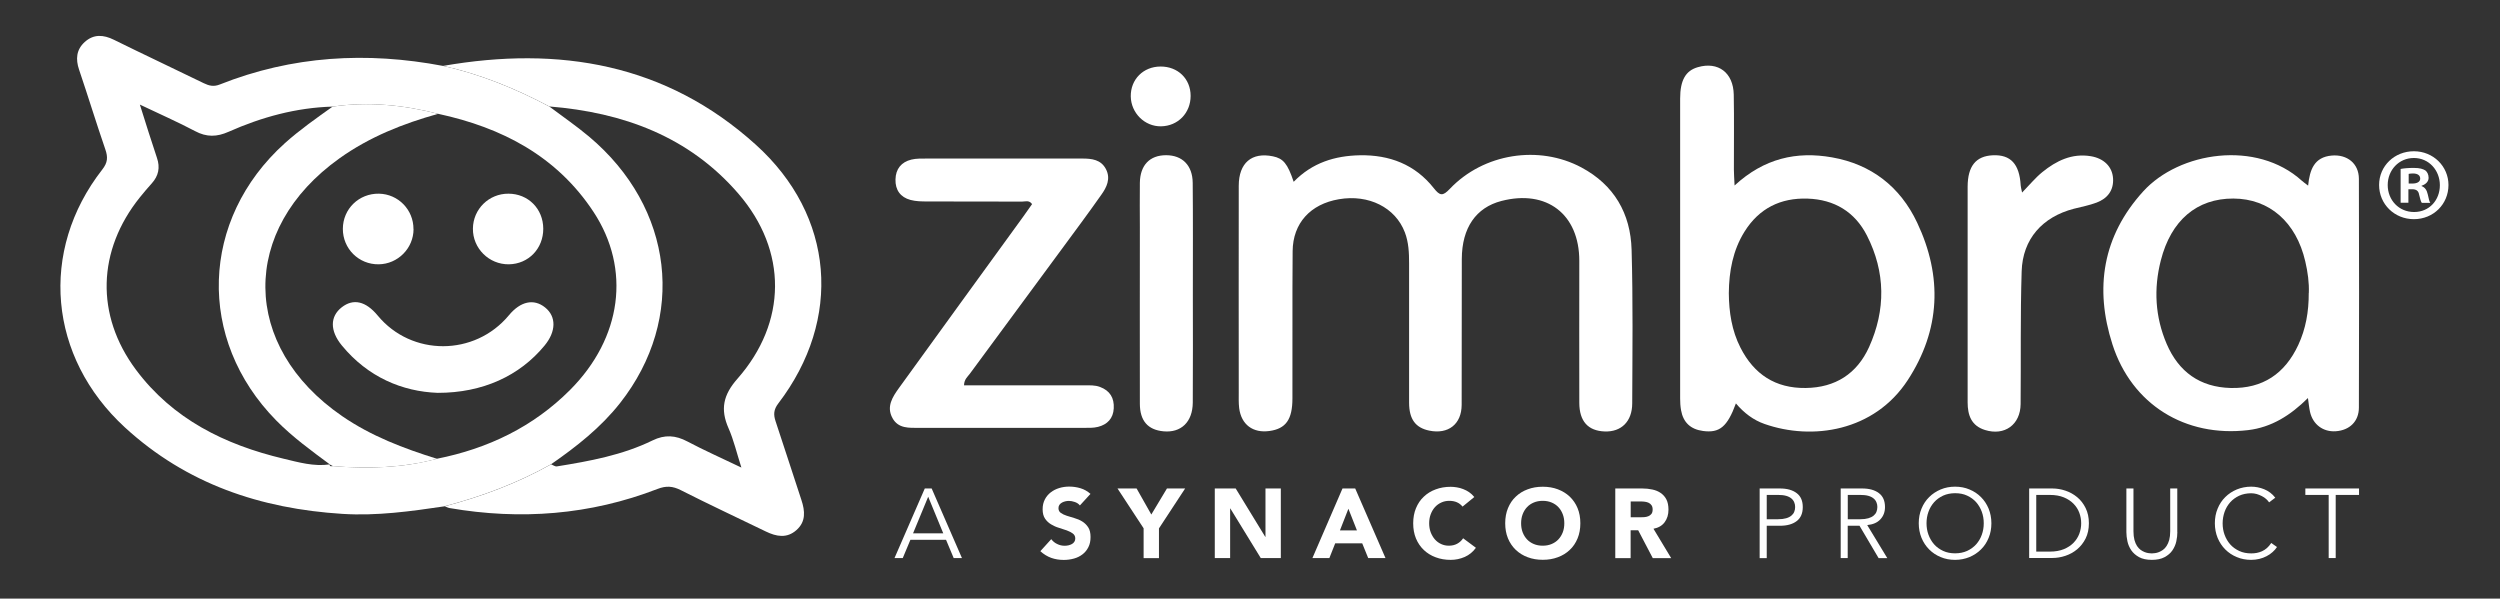 <?xml version="1.0" encoding="UTF-8"?>
<svg id="Layer_1" data-name="Layer 1" xmlns="http://www.w3.org/2000/svg" viewBox="0 0 360 86.2">
  <rect x="0" y="0" width="360" height="86.2" fill="#333333" stroke="none"/>
  <defs>
    <style>
      .cls-1 {
        fill: #fff;
      }
    </style>
  </defs>
  <path class="cls-1" d="M352.58,26.64c0,2.76-2.17,4.92-4.98,4.92s-5.01-2.17-5.01-4.92,2.22-4.86,5.01-4.86,4.98,2.17,4.98,4.86ZM343.83,26.64c0,2.17,1.6,3.89,3.8,3.89s3.71-1.72,3.71-3.86-1.57-3.92-3.74-3.92-3.77,1.75-3.77,3.89ZM346.82,29.19h-1.13v-4.86c.44-.09,1.07-.15,1.87-.15.92,0,1.33.15,1.69.36.27.21.47.59.47,1.07,0,.53-.42.95-1.01,1.13v.06c.47.18.74.53.89,1.19.15.74.24,1.04.36,1.22h-1.22c-.15-.18-.24-.62-.39-1.19-.09-.53-.39-.77-1.01-.77h-.53v1.96ZM346.85,26.43h.53c.62,0,1.13-.21,1.13-.71,0-.44-.33-.74-1.04-.74-.3,0-.5.03-.62.06v1.39Z"/>
  <path class="cls-1" d="M64.01,72.91c-4.87.72-9.74,1.4-14.68,1.09-11.8-.74-22.46-4.3-31.34-12.45-11.01-10.12-12.41-25.41-3.26-37.14.78-.99.83-1.77.44-2.89-1.31-3.81-2.49-7.67-3.78-11.48-.52-1.53-.4-2.89.81-3.99,1.28-1.16,2.69-1.07,4.21-.32,4.29,2.12,8.63,4.15,12.93,6.25.78.38,1.44.53,2.3.19,10.44-4.15,21.18-4.76,32.15-2.68,5.39,1.19,10.44,3.27,15.3,5.84,1.91,1.44,3.89,2.79,5.71,4.32,12.25,10.27,14.09,26.19,4.49,38.39-2.78,3.53-6.27,6.27-9.93,8.81-4.84,2.71-9.99,4.65-15.35,6.05ZM47.46,66.86c.01.39.29.26.5.26,5.04.41,10.05.27,14.96-1.06,7.34-1.46,13.86-4.59,19.16-9.9,7.48-7.5,8.8-17.41,3.39-25.64-5.29-8.04-13.19-12.15-22.37-14.13-5-1.28-10.06-1.78-15.2-1.04-5.25.15-10.21,1.51-14.97,3.62-1.7.76-3.18.8-4.84-.09-2.48-1.31-5.06-2.44-7.95-3.82.89,2.81,1.64,5.25,2.46,7.67.48,1.4.23,2.59-.74,3.67-.59.66-1.17,1.33-1.72,2.02-6.13,7.64-6.42,16.95-.58,24.8,5.31,7.13,12.82,10.82,21.26,12.83,2.18.52,4.38,1.16,6.68.82h-.03Z"/>
  <path class="cls-1" d="M186.29,26.18c2.69-2.77,5.96-3.75,9.53-3.82,4.26-.08,7.95,1.32,10.64,4.73.88,1.11,1.28,1.2,2.32.1,4.85-5.1,12.81-6.35,18.94-3.08,4.72,2.52,7.08,6.64,7.23,11.84.21,7.38.12,14.77.09,22.15-.01,2.61-1.59,4.12-3.97,4.03-2.39-.09-3.64-1.46-3.65-4.12-.02-6.82,0-13.63,0-20.45,0-6.72-4.7-10.31-11.22-8.62-3.65.95-5.68,3.85-5.7,8.34-.03,7.01.01,14.01-.02,21.02-.01,2.79-1.94,4.27-4.66,3.71-1.99-.41-2.9-1.64-2.91-4.01-.01-6.69,0-13.38,0-20.07,0-1.52-.06-3.03-.61-4.47-1.36-3.58-5.21-5.51-9.5-4.77-4.1.7-6.62,3.44-6.66,7.47-.06,7.07,0,14.14-.03,21.21,0,3.06-.96,4.36-3.29,4.69-2.39.34-4.08-.91-4.38-3.3-.09-.75-.06-1.51-.06-2.27,0-9.91-.02-19.82,0-29.73,0-3.31,1.88-4.88,4.92-4.25,1.49.31,2.11,1.04,2.99,3.67Z"/>
  <path class="cls-1" d="M64.01,72.91c5.36-1.4,10.51-3.34,15.35-6.05.28.11.58.35.84.3,4.72-.76,9.43-1.62,13.77-3.74,1.77-.86,3.31-.75,5.01.15,2.43,1.29,4.95,2.4,7.78,3.76-.68-2.12-1.1-3.96-1.85-5.66-1.21-2.74-.77-4.81,1.29-7.14,7.15-8.13,7.22-18.42.13-26.64-7.12-8.25-16.62-11.7-27.23-12.56-4.86-2.57-9.91-4.65-15.3-5.84,16.7-2.91,32.11-.34,45.04,11.35,11.34,10.24,12.5,25.12,3.24,37.25-.68.89-.72,1.61-.39,2.59,1.26,3.76,2.46,7.55,3.71,11.31.53,1.6.67,3.13-.72,4.35-1.38,1.22-2.89.93-4.41.19-4.08-1.98-8.2-3.9-12.24-5.95-1.17-.59-2.11-.65-3.35-.17-9.71,3.75-19.72,4.51-29.95,2.75-.24-.04-.47-.18-.71-.27Z"/>
  <path class="cls-1" d="M249.77,26.72c4.27-3.94,8.95-4.96,14.04-4.06,5.66,1,9.81,4.22,12.26,9.4,3.67,7.77,3.36,15.44-1.35,22.67-4.83,7.41-13.76,8.73-20.63,6.32-1.61-.56-2.96-1.59-4.12-2.96-1.24,3.39-2.37,4.29-4.74,3.97-1.79-.24-2.85-1.23-3.16-3-.1-.56-.13-1.13-.13-1.69,0-14.39,0-28.78,0-43.16,0-2.66.79-4.04,2.56-4.54,2.92-.84,5.1.79,5.16,3.96.07,3.6.01,7.19.02,10.79,0,.61.05,1.22.1,2.31ZM248.95,42.22c.02,2.71.42,5.38,1.68,7.85,1.95,3.83,5.03,5.86,9.39,5.8,4.28-.05,7.39-2.06,9.13-5.9,2.41-5.35,2.37-10.78-.31-16.05-1.75-3.43-4.7-5.19-8.54-5.32-3.89-.13-6.98,1.39-9.08,4.74-1.69,2.71-2.24,5.71-2.27,8.87Z"/>
  <path class="cls-1" d="M332.34,57.32c-2.51,2.49-5.24,4.22-8.63,4.62-9.04,1.06-16.74-3.69-19.52-12.35-2.6-8.08-1.42-15.59,4.43-22.03,5.19-5.71,16.32-7.45,22.85-1.53.23.2.48.38.9.7.23-2.29.87-4.11,3.41-4.33,2.21-.19,3.89,1.14,3.9,3.34.04,10.98.03,21.97,0,32.95,0,1.99-1.34,3.27-3.32,3.41-1.82.13-3.31-.97-3.72-2.8-.13-.58-.18-1.19-.3-2ZM332.47,42.18c.06-1.44-.15-3-.51-4.54-1.31-5.67-5.18-9.03-10.35-9.05-5.27-.02-8.98,3.14-10.45,8.9-1.05,4.1-.82,8.15.84,12.03,1.72,4.01,4.78,6.24,9.23,6.35,4.61.11,7.8-2.07,9.72-6.19,1.08-2.32,1.52-4.79,1.51-7.5Z"/>
  <path class="cls-1" d="M138.82,55.49c5.86,0,11.6,0,17.34,0,.75,0,1.5-.05,2.24.23,1.45.54,2.06,1.6,1.98,3.08-.07,1.45-.92,2.33-2.27,2.67-.66.17-1.38.14-2.07.14-7.89,0-15.78,0-23.66,0-1.46,0-3.02.13-3.86-1.4-.92-1.66.02-3.07.94-4.35,5.94-8.23,11.92-16.44,17.88-24.66.44-.6.86-1.22,1.28-1.81-.43-.61-.98-.36-1.44-.36-4.54-.02-9.09,0-13.63-.02-.81,0-1.66-.01-2.44-.22-1.45-.39-2.2-1.43-2.16-2.95.03-1.51.84-2.51,2.29-2.86.72-.18,1.5-.14,2.26-.15,7.19,0,14.39,0,21.58,0,.25,0,.5,0,.76,0,1.37,0,2.7.14,3.42,1.53.71,1.38.1,2.61-.68,3.7-1.85,2.63-3.77,5.21-5.68,7.8-4.42,5.99-8.84,11.97-13.25,17.97-.32.43-.81.79-.83,1.66Z"/>
  <path class="cls-1" d="M291.18,27.73c1.09-1.12,1.92-2.14,2.92-2.95,2.01-1.63,4.25-2.73,6.96-2.29,1.89.31,3.11,1.5,3.22,3.19.11,1.73-.8,2.9-2.36,3.49-1.06.4-2.18.61-3.28.89-4.54,1.18-7.38,4.36-7.52,9.01-.2,6.37-.09,12.74-.15,19.12-.03,2.97-2.31,4.61-5.13,3.73-1.96-.61-2.5-2.12-2.5-3.98,0-7.32,0-14.64,0-21.96,0-3.03,0-6.06,0-9.09.01-2.98,1.19-4.42,3.64-4.53,2.56-.11,3.82,1.26,4,4.33.01.23.08.45.2,1.03Z"/>
  <path class="cls-1" d="M171.77,42.25c0,5.24.03,10.48-.01,15.72-.02,2.8-1.69,4.38-4.22,4.14-2.24-.21-3.39-1.5-3.4-3.96-.02-8.46,0-16.92,0-25.38,0-2.15-.03-4.29,0-6.44.04-2.55,1.42-3.98,3.78-3.98,2.32,0,3.81,1.45,3.83,3.99.05,5.3.02,10.6.02,15.91Z"/>
  <path class="cls-1" d="M167.12,9.58c2.5-.01,4.33,1.77,4.33,4.23,0,2.46-1.82,4.34-4.26,4.38-2.35.04-4.32-1.91-4.36-4.31-.03-2.45,1.8-4.29,4.28-4.3Z"/>
  <path class="cls-1" d="M47.49,66.87c-2.67-1.98-5.36-3.93-7.71-6.32-11.49-11.67-10.96-28.95,1.24-39.93,2.16-1.94,4.53-3.59,6.88-5.27,5.14-.75,10.2-.24,15.2,1.04-5.06,1.41-9.88,3.32-14.2,6.4-14.39,10.25-14.22,27.09.35,37.12,4.2,2.89,8.87,4.66,13.68,6.16-4.92,1.32-9.92,1.46-14.97,1.06-.17-.09-.33-.17-.5-.26h.03Z"/>
  <path class="cls-1" d="M63.01,56.57c-5.05-.19-10.02-2.24-13.79-6.83-1.73-2.11-1.71-4.16-.01-5.49,1.67-1.3,3.46-.89,5.18,1.19,4.88,5.9,13.97,5.88,18.89-.04,1.67-2.02,3.59-2.43,5.21-1.13,1.64,1.31,1.61,3.46-.08,5.5-3.58,4.34-8.88,6.81-15.4,6.8Z"/>
  <path class="cls-1" d="M59.55,32.99c0,2.76-2.26,5.04-5.02,5.07-2.87.04-5.17-2.25-5.16-5.11.01-2.87,2.32-5.11,5.2-5.06,2.77.05,4.98,2.31,4.97,5.1Z"/>
  <path class="cls-1" d="M78.23,32.93c.01,2.87-2.13,5.09-4.95,5.13-2.86.04-5.22-2.3-5.18-5.15.03-2.8,2.3-5.03,5.11-5.02,2.85,0,5.01,2.18,5.02,5.04Z"/>
  <g>
    <path class="cls-1" d="M130,80.36h-1.19l4.36-10.02h.99l4.36,10.02h-1.19l-1.1-2.63h-5.13l-1.1,2.63ZM131.48,76.8h4.35l-2.17-5.27-2.18,5.27Z"/>
    <path class="cls-1" d="M155.51,72.79c-.18-.23-.42-.39-.73-.5-.31-.11-.6-.16-.87-.16-.16,0-.33.02-.5.06-.17.04-.33.1-.48.18-.15.08-.27.19-.37.32-.09.13-.14.29-.14.48,0,.3.11.53.34.69.23.16.51.3.86.41.34.11.71.23,1.11.34.4.11.77.27,1.11.48.34.21.63.49.86.84.23.35.34.82.34,1.4s-.1,1.04-.31,1.46c-.21.42-.49.76-.84,1.03-.35.27-.76.48-1.23.61-.47.13-.96.2-1.48.2-.65,0-1.26-.1-1.81-.3s-1.08-.52-1.56-.96l1.57-1.73c.23.3.51.54.86.7.34.17.7.25,1.07.25.18,0,.36-.02.55-.06.18-.04.35-.11.5-.19.15-.08.26-.19.35-.33.09-.13.13-.29.13-.47,0-.3-.12-.54-.35-.71-.23-.17-.52-.32-.87-.45-.35-.12-.73-.25-1.13-.37-.41-.12-.78-.29-1.13-.5-.35-.21-.64-.48-.87-.82-.23-.34-.35-.79-.35-1.35s.11-1.01.32-1.42c.21-.41.5-.75.85-1.02.35-.27.76-.48,1.22-.62.46-.14.94-.21,1.43-.21.57,0,1.11.08,1.64.24.53.16,1,.43,1.43.81l-1.52,1.66Z"/>
    <path class="cls-1" d="M164.69,76.09l-3.77-5.75h2.75l2.12,3.75,2.25-3.75h2.62l-3.77,5.75v4.28h-2.21v-4.28Z"/>
    <path class="cls-1" d="M174.94,70.34h3l4.26,6.97h.03v-6.97h2.21v10.02h-2.89l-4.38-7.14h-.03v7.14h-2.21v-10.02Z"/>
    <path class="cls-1" d="M193.32,70.34h1.83l4.36,10.02h-2.49l-.86-2.12h-3.89l-.84,2.12h-2.44l4.33-10.02ZM194.17,73.26l-1.22,3.12h2.45l-1.23-3.12Z"/>
    <path class="cls-1" d="M210.6,72.94c-.22-.26-.48-.47-.8-.61-.32-.14-.68-.21-1.1-.21s-.8.08-1.15.24c-.35.16-.66.38-.92.67-.26.29-.46.63-.61,1.03-.15.4-.22.83-.22,1.29s.07.9.22,1.3c.15.39.35.73.6,1.02.26.29.55.51.9.67.34.16.71.24,1.11.24.45,0,.85-.09,1.2-.28.35-.19.64-.45.86-.79l1.84,1.37c-.42.59-.96,1.03-1.61,1.32-.65.28-1.32.42-2.01.42-.78,0-1.51-.12-2.17-.37-.66-.24-1.23-.6-1.71-1.05-.48-.46-.86-1.01-1.13-1.66-.27-.65-.4-1.38-.4-2.18s.13-1.53.4-2.18c.27-.65.64-1.21,1.13-1.66.48-.46,1.05-.81,1.71-1.05.66-.25,1.38-.37,2.17-.37.28,0,.58.03.88.08.31.05.61.13.91.25.3.11.58.26.86.45.27.19.52.42.74.69l-1.7,1.39Z"/>
    <path class="cls-1" d="M216.75,75.35c0-.8.13-1.53.4-2.18.27-.65.64-1.21,1.13-1.66.48-.46,1.05-.81,1.71-1.05.66-.25,1.38-.37,2.17-.37s1.51.12,2.17.37c.66.25,1.23.6,1.71,1.05.48.46.86,1.01,1.13,1.66.27.65.4,1.38.4,2.18s-.13,1.53-.4,2.18c-.27.65-.64,1.21-1.13,1.66-.48.46-1.05.81-1.71,1.05-.66.25-1.38.37-2.17.37s-1.51-.12-2.17-.37c-.66-.24-1.23-.6-1.71-1.05-.48-.46-.86-1.01-1.13-1.66-.27-.65-.4-1.38-.4-2.18ZM219.04,75.35c0,.47.07.9.22,1.3.15.39.36.73.63,1.02.27.29.6.51.98.67.38.16.81.24,1.28.24s.9-.08,1.28-.24c.38-.16.71-.38.98-.67.27-.29.48-.63.63-1.02.15-.39.22-.82.22-1.3s-.07-.89-.22-1.29c-.15-.4-.36-.74-.63-1.03-.27-.29-.6-.51-.98-.67-.38-.16-.81-.24-1.28-.24s-.9.08-1.28.24c-.38.16-.71.38-.98.67-.27.29-.48.63-.63,1.03-.15.4-.22.83-.22,1.29Z"/>
    <path class="cls-1" d="M232.61,70.34h3.88c.51,0,.99.05,1.45.15s.86.26,1.2.5c.34.23.62.54.82.93.2.39.3.88.3,1.47,0,.71-.18,1.31-.55,1.81-.37.5-.91.81-1.61.94l2.55,4.23h-2.65l-2.1-4.01h-1.09v4.01h-2.21v-10.02ZM234.82,74.49h1.3c.2,0,.41,0,.63-.02.22-.01.42-.06.6-.13.18-.07.33-.18.45-.33.12-.15.18-.36.18-.64,0-.25-.05-.46-.16-.61-.1-.15-.24-.27-.4-.35-.16-.08-.34-.13-.55-.16-.21-.03-.41-.04-.61-.04h-1.44v2.28Z"/>
    <path class="cls-1" d="M253.39,70.34h2.92c1.02,0,1.82.22,2.41.67.59.44.88,1.11.88,2.01s-.29,1.57-.88,2.02c-.59.45-1.39.67-2.41.67h-1.9v4.66h-1.02v-10.02ZM254.41,74.77h1.64c.45,0,.84-.05,1.15-.14.32-.09.57-.22.76-.38.19-.16.33-.34.41-.55.09-.21.13-.44.13-.69s-.04-.46-.13-.67c-.08-.21-.22-.4-.41-.56-.19-.16-.44-.29-.76-.38-.32-.09-.7-.13-1.15-.13h-1.64v3.5Z"/>
    <path class="cls-1" d="M266.08,80.36h-1.02v-10.02h3.09c1.02,0,1.82.22,2.41.67.59.44.88,1.11.88,2.01,0,.7-.22,1.29-.66,1.76-.44.48-1.07.75-1.9.83l2.89,4.76h-1.25l-2.75-4.66h-1.7v4.66ZM266.08,74.77h1.81c.45,0,.84-.05,1.15-.14s.57-.22.76-.38c.19-.16.33-.34.41-.55.08-.21.13-.44.13-.69s-.04-.46-.13-.67c-.08-.21-.22-.4-.41-.56-.19-.16-.44-.29-.76-.38-.32-.09-.7-.13-1.15-.13h-1.81v3.5Z"/>
    <path class="cls-1" d="M286.76,75.35c0,.76-.13,1.47-.4,2.11-.26.64-.63,1.2-1.1,1.66-.47.47-1.02.83-1.66,1.1-.64.26-1.33.4-2.07.4s-1.44-.13-2.07-.4c-.64-.26-1.19-.63-1.66-1.1s-.83-1.02-1.1-1.66c-.26-.64-.4-1.35-.4-2.11s.13-1.47.4-2.11c.26-.64.63-1.2,1.1-1.66.47-.47,1.02-.83,1.66-1.1s1.33-.4,2.07-.4,1.44.13,2.07.4c.64.26,1.19.63,1.66,1.1s.83,1.02,1.1,1.66c.26.64.4,1.35.4,2.11ZM285.66,75.35c0-.58-.09-1.13-.28-1.65-.19-.52-.46-.98-.81-1.38-.35-.4-.79-.71-1.3-.95-.51-.24-1.09-.35-1.73-.35s-1.22.12-1.73.35c-.51.24-.94.55-1.3.95-.35.4-.63.86-.81,1.38-.19.52-.28,1.07-.28,1.65s.09,1.13.28,1.65c.19.52.46.98.81,1.38.35.4.79.71,1.3.95.51.24,1.09.35,1.73.35s1.22-.12,1.73-.35c.51-.24.94-.55,1.3-.95.35-.4.63-.86.81-1.38.19-.52.28-1.07.28-1.65Z"/>
    <path class="cls-1" d="M292.2,70.34h3.33c.62,0,1.25.1,1.88.31s1.19.52,1.7.94c.51.42.91.94,1.22,1.57.31.63.47,1.36.47,2.19s-.16,1.57-.47,2.19c-.31.62-.72,1.14-1.22,1.56-.5.42-1.07.73-1.7.94-.63.21-1.25.31-1.88.31h-3.33v-10.02ZM293.22,79.43h1.98c.76,0,1.43-.12,1.99-.35.56-.23,1.03-.54,1.4-.92.37-.38.65-.82.83-1.3.18-.49.27-.99.27-1.51s-.09-1.02-.27-1.51c-.18-.49-.46-.92-.83-1.3-.37-.38-.84-.69-1.4-.92-.56-.23-1.22-.35-1.99-.35h-1.98v8.16Z"/>
    <path class="cls-1" d="M313.54,76.63c0,.42-.05.86-.15,1.32-.1.47-.29.9-.56,1.3-.27.4-.65.72-1.13.98-.48.26-1.09.39-1.83.39s-1.37-.13-1.84-.39c-.47-.26-.85-.59-1.12-.98-.27-.4-.46-.83-.56-1.3-.1-.47-.15-.91-.15-1.32v-6.29h1.02v6.17c0,.48.05.89.14,1.24.09.34.22.63.37.87.16.24.33.42.52.56.19.14.39.24.58.32.19.08.38.12.56.15.18.02.33.04.47.04.12,0,.28-.01.46-.04.18-.02.37-.07.57-.15.19-.08.39-.18.58-.32.19-.14.37-.32.52-.56.16-.24.28-.53.38-.87.09-.34.14-.76.14-1.24v-6.17h1.02v6.29Z"/>
    <path class="cls-1" d="M327.88,78.78c-.17.26-.38.5-.63.72-.25.23-.54.42-.86.59-.32.17-.67.3-1.04.39-.37.09-.77.14-1.18.14-.75,0-1.44-.13-2.07-.4-.64-.26-1.19-.63-1.66-1.1-.47-.47-.83-1.02-1.1-1.66-.26-.64-.4-1.35-.4-2.11s.13-1.47.4-2.11c.26-.64.63-1.2,1.1-1.66.47-.47,1.02-.83,1.66-1.1.64-.26,1.33-.4,2.07-.4.62,0,1.25.12,1.87.37.62.25,1.16.65,1.6,1.22l-.89.67c-.1-.16-.25-.32-.42-.48-.18-.16-.38-.3-.62-.42-.23-.12-.48-.22-.74-.3-.26-.07-.53-.11-.79-.11-.64,0-1.22.12-1.73.35-.51.24-.94.55-1.3.95-.35.4-.63.86-.81,1.38s-.28,1.07-.28,1.65.09,1.13.28,1.65c.19.52.46.98.81,1.38.35.4.79.71,1.3.95.51.24,1.09.35,1.73.35.26,0,.53-.02.79-.07.26-.05.51-.13.76-.24.25-.11.49-.27.71-.46.22-.19.43-.44.62-.73l.84.59Z"/>
    <path class="cls-1" d="M336.35,80.36h-1.02v-9.09h-3.36v-.93h7.73v.93h-3.36v9.09Z"/>
  </g>
</svg>